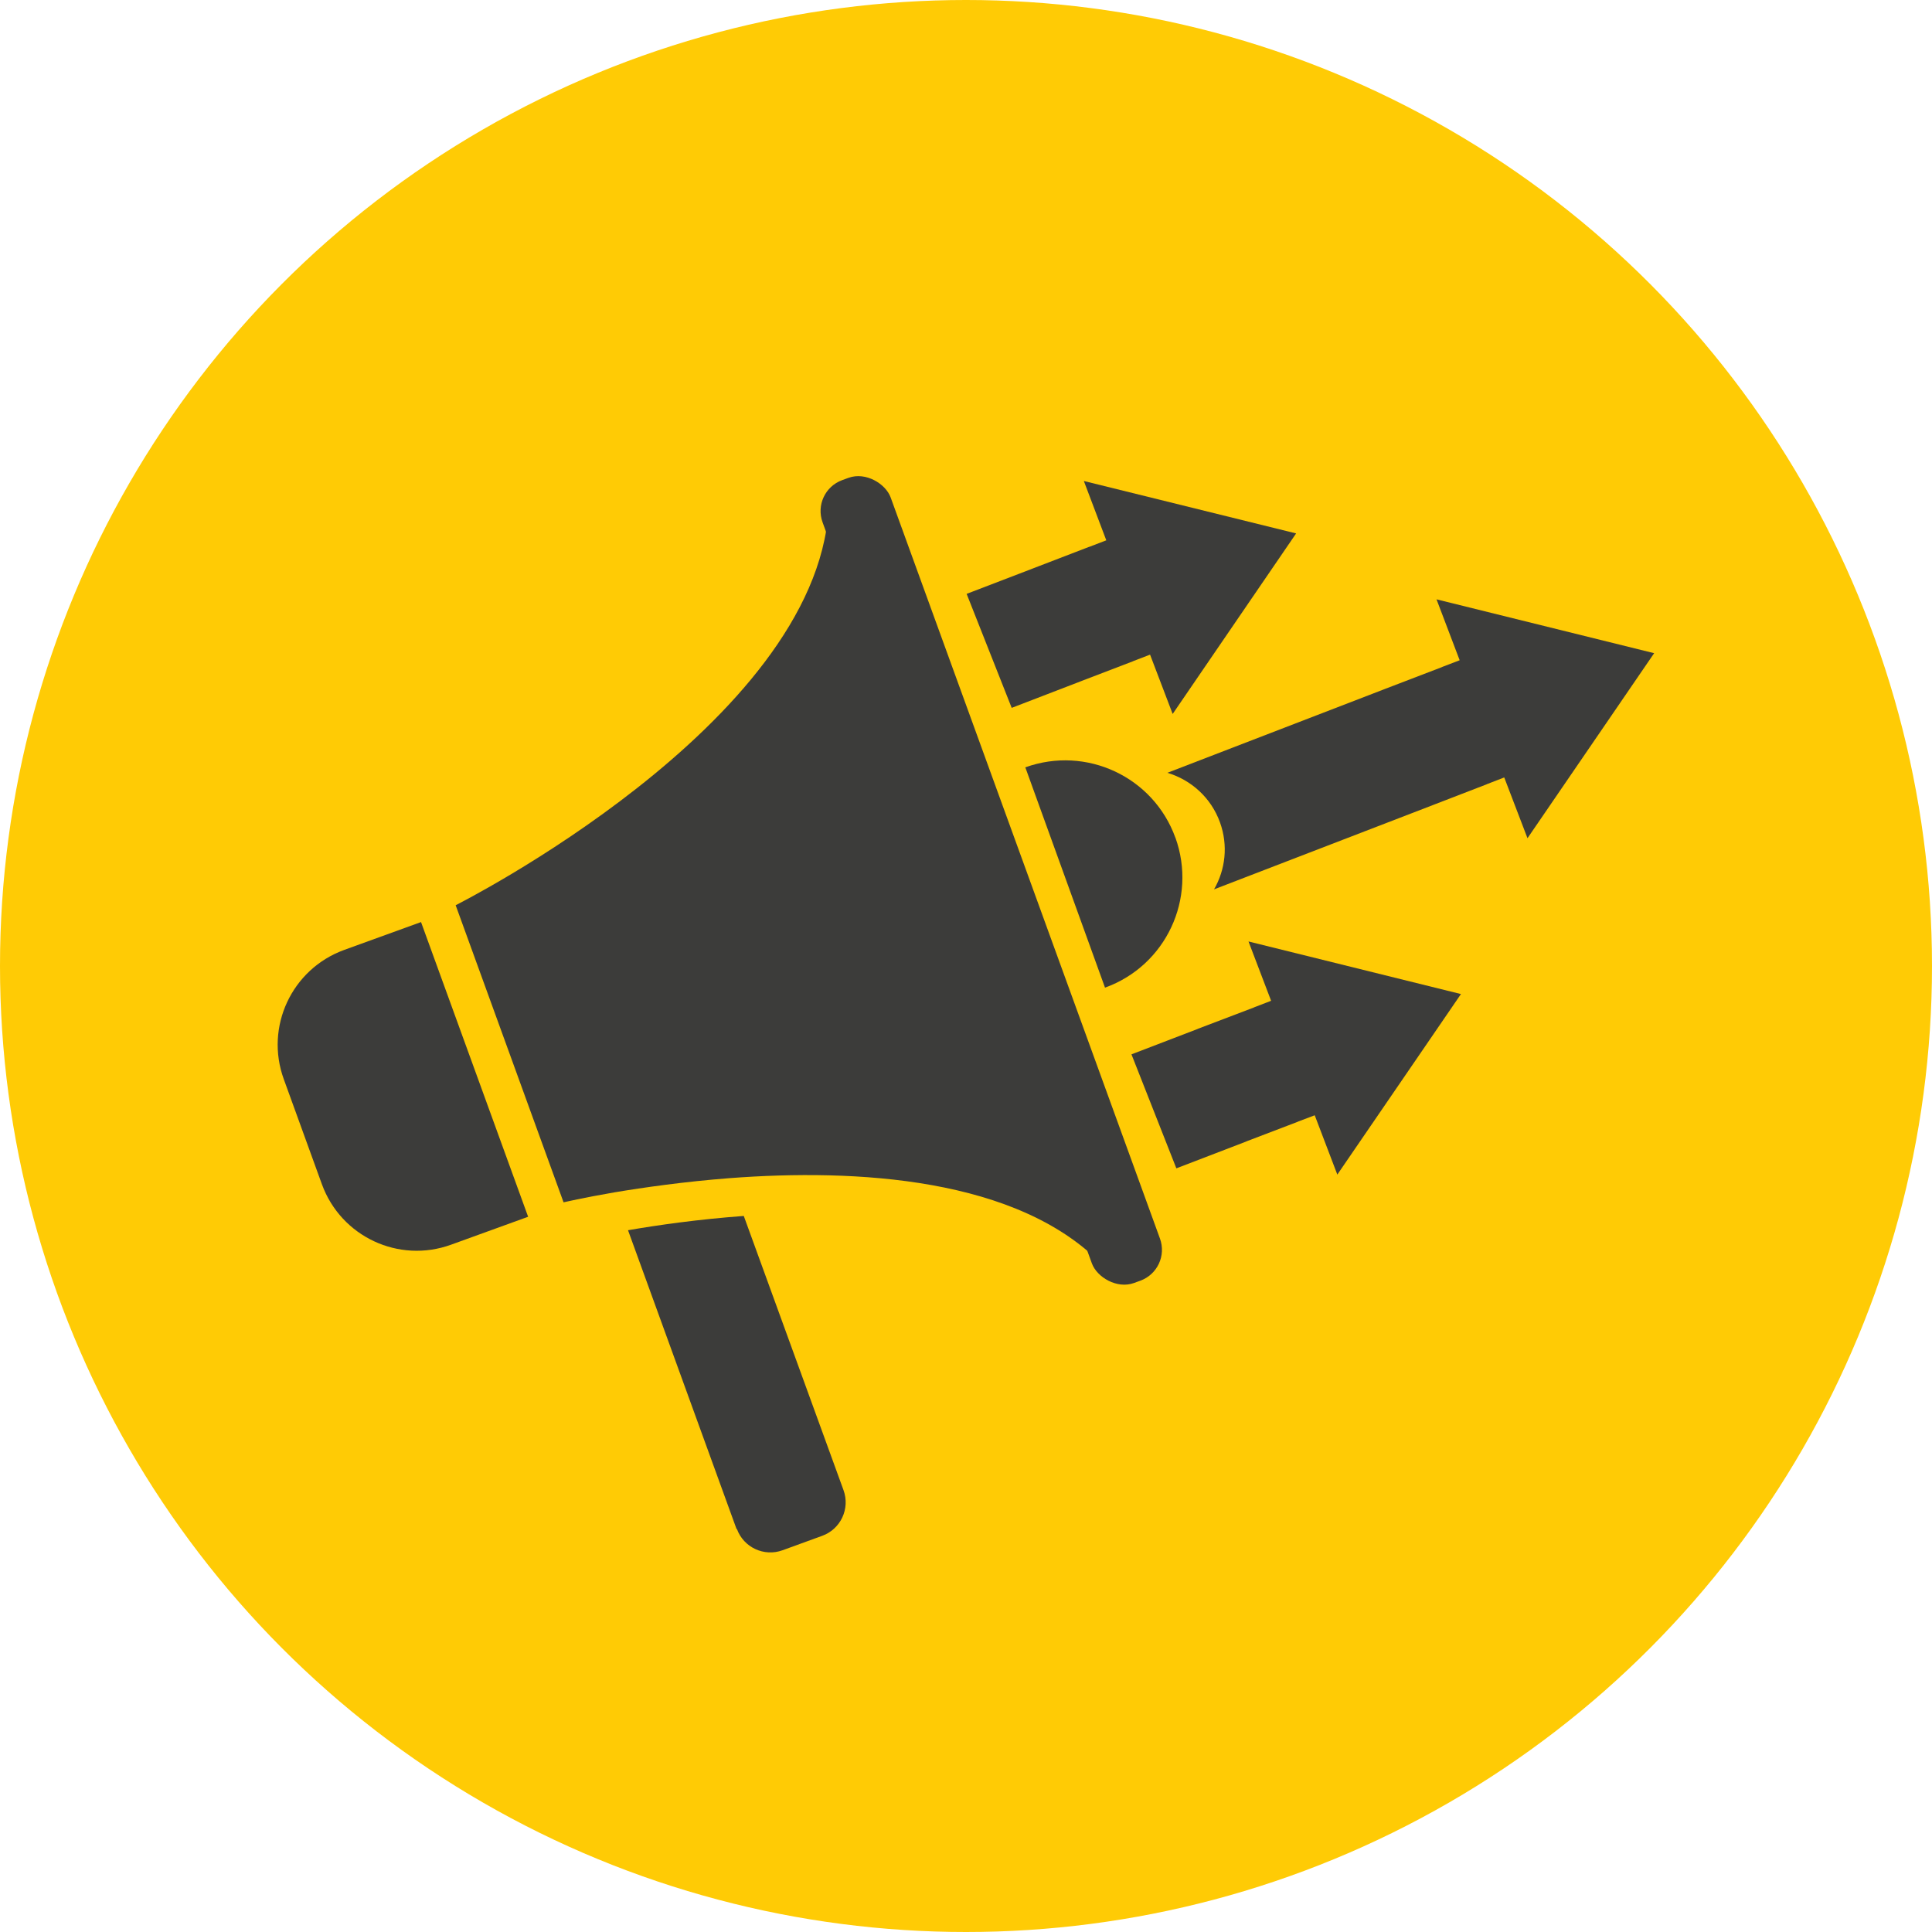 <?xml version="1.0" encoding="UTF-8"?>
<svg id="Layer_1" data-name="Layer 1" xmlns="http://www.w3.org/2000/svg" viewBox="0 0 120.5 120.5">
  <defs>
    <style>
      .cls-1 {
        fill: #ffcb05;
      }

      .cls-2 {
        fill: #3c3c3a;
      }
    </style>
  </defs>
  <circle class="cls-1" cx="60.25" cy="60.25" r="60.25"/>
  <g>
    <g>
      <g>
        <path class="cls-2" d="M45.96,95.36c.42,1.16,1.7,1.75,2.85,1.33l2.47-.9c1.16-.42,1.75-1.7,1.33-2.85l-6.22-17.1c-2.85.21-5.37.57-7.22.89l6.77,18.64Z"/>
        <path class="cls-2" d="M60.25,55.37l-8.57-23.59c-.83,13.41-23.26,24.68-23.26,24.68l6.73,18.53s1.2-.28,3.16-.62c1.85-.31,4.37-.67,7.22-.89,7.8-.59,18.02-.07,23.3,5.49l-8.57-23.59Z"/>
      </g>
      <path class="cls-2" d="M21.46,59.25c-3.26,1.19-4.95,4.79-3.76,8.06l2.38,6.56c1.19,3.26,4.79,4.95,8.06,3.76l4.8-1.74-6.68-18.38-4.8,1.74Z"/>
      <rect class="cls-2" x="59.57" y="28.27" width="4.52" height="53.28" rx="2.05" ry="2.05" transform="translate(-15.04 24.42) rotate(-19.97)"/>
    </g>
    <g>
      <polygon class="cls-2" points="80.84 33.27 73.14 44.53 71.73 40.83 70.69 41.23 70.65 41.25 67.49 42.46 67.44 42.48 63.1 44.15 60.29 37.04 64.41 35.46 64.46 35.44 67.92 34.11 67.96 34.1 69 33.7 67.6 30 80.84 33.27"/>
      <polygon class="cls-2" points="91.12 62 83.41 73.26 82 69.56 80.97 69.95 80.93 69.97 77.76 71.18 77.72 71.2 73.37 72.87 70.57 65.76 74.69 64.18 74.73 64.16 78.2 62.84 78.24 62.82 79.28 62.42 77.87 58.72 91.12 62"/>
    </g>
    <path class="cls-2" d="M73.31,52.25c-1.37-3.8-5.56-5.76-9.36-4.39l4.97,13.74c3.8-1.37,5.76-5.56,4.39-9.36Z"/>
    <path class="cls-2" d="M89.6,37.39l1.44,3.79-1.07.41-.04.02-3.55,1.36-.05.02-13.52,5.21c1.47.44,2.72,1.54,3.28,3.09.52,1.44.34,2.95-.37,4.18l13.71-5.28.05-.02,3.24-1.25.04-.02,1.06-.41,1.45,3.79,7.9-11.54-13.58-3.36Z"/>
  </g>
</svg>